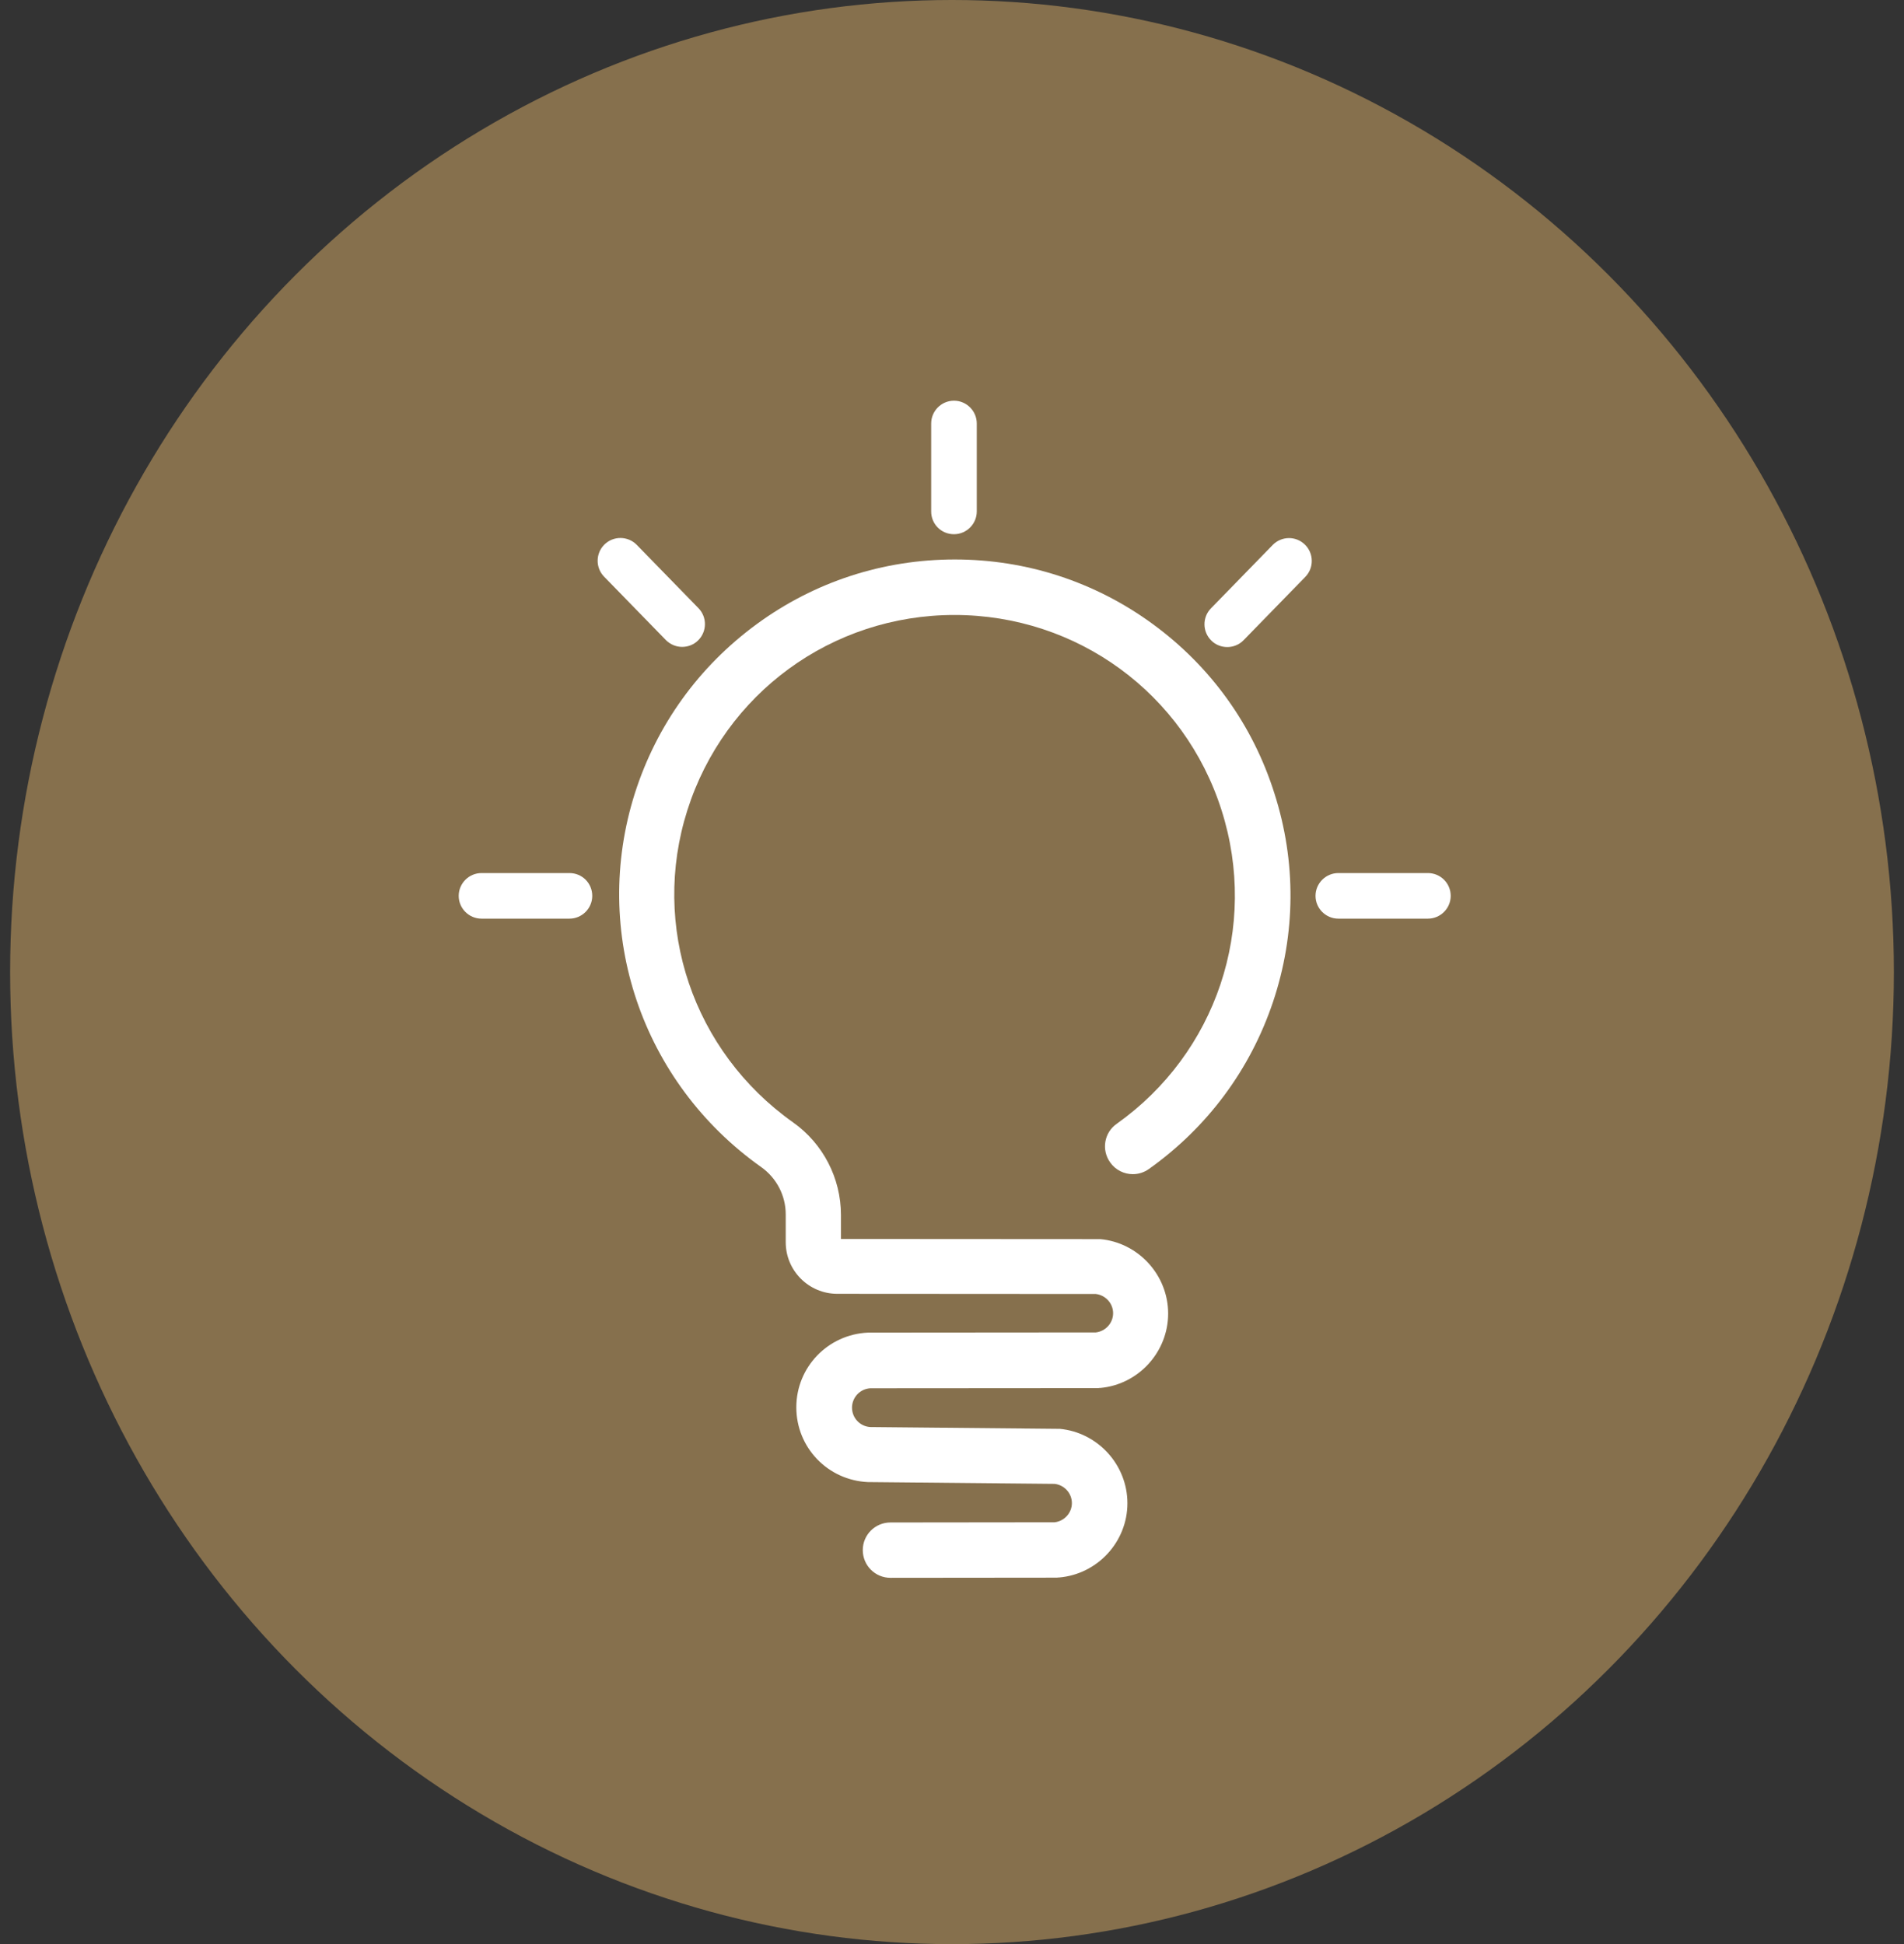<svg width="94" height="96" viewBox="0 0 94 96" fill="none" xmlns="http://www.w3.org/2000/svg">
<rect x="0" y="0" width="94" height="96" fill="#333333" stroke="none"/>
<ellipse cx="47" cy="48" rx="46.5" ry="48" fill="#86704D"/>
<path d="M56.915 30.817C54.06 28.727 50.675 27.626 47.138 27.626C43.599 27.626 40.215 28.727 37.361 30.817C34.506 32.908 32.423 35.794 31.346 39.164C29.167 46.015 31.668 53.444 37.586 57.633C38.341 58.172 38.791 59.039 38.791 59.965V61.34C38.791 62.747 39.933 63.888 41.34 63.888L54.101 63.896C54.583 63.953 54.954 64.363 54.954 64.845C54.954 65.328 54.583 65.738 54.101 65.794L42.916 65.803C42.908 65.803 42.9 65.803 42.884 65.803C42.876 65.803 42.868 65.803 42.852 65.803C40.874 65.891 39.314 67.507 39.314 69.493C39.314 71.478 40.866 73.095 42.852 73.184H42.9L52.066 73.272C52.549 73.328 52.919 73.738 52.919 74.221C52.919 74.703 52.549 75.113 52.066 75.169L43.962 75.178C43.206 75.178 42.595 75.789 42.595 76.544C42.595 77.3 43.206 77.911 43.962 77.911L52.139 77.903C52.172 77.903 52.211 77.903 52.243 77.895H52.283C54.19 77.734 55.66 76.126 55.66 74.229C55.66 72.331 54.197 70.731 52.316 70.554C52.308 70.554 52.3 70.554 52.3 70.554C52.292 70.554 52.275 70.554 52.267 70.554C52.251 70.554 52.235 70.554 52.219 70.554C52.203 70.554 52.187 70.554 52.172 70.554L42.973 70.466C42.466 70.441 42.064 70.023 42.064 69.509C42.064 69.002 42.458 68.584 42.965 68.552L54.173 68.544C54.205 68.544 54.245 68.544 54.278 68.536H54.318C56.207 68.367 57.671 66.759 57.671 64.861C57.671 62.964 56.2 61.355 54.318 61.187C54.31 61.187 54.302 61.187 54.302 61.187C54.294 61.187 54.286 61.187 54.278 61.187C54.261 61.187 54.245 61.187 54.221 61.187C54.205 61.187 54.19 61.187 54.165 61.187L41.517 61.179V59.989C41.517 58.179 40.633 56.467 39.153 55.422C34.209 51.916 32.118 45.725 33.935 40.008C35.768 34.243 41.067 30.367 47.121 30.367C53.176 30.367 58.475 34.243 60.308 40.008C62.142 45.773 60.059 51.996 55.13 55.494C54.511 55.928 54.367 56.781 54.809 57.399C55.074 57.778 55.5 57.979 55.926 57.979C56.2 57.979 56.473 57.898 56.714 57.729C59.6 55.679 61.723 52.825 62.849 49.472C63.975 46.111 63.999 42.557 62.921 39.188C61.852 35.794 59.77 32.908 56.915 30.817Z" fill="white"/>
<path d="M28.114 43.111H23.772C23.153 43.111 22.646 43.618 22.646 44.237C22.646 44.856 23.153 45.362 23.772 45.362H28.114C28.733 45.362 29.239 44.856 29.239 44.237C29.239 43.61 28.741 43.111 28.114 43.111Z" fill="white"/>
<path d="M47.098 26.379C47.716 26.379 48.223 25.873 48.223 25.254V20.912C48.223 20.293 47.716 19.786 47.098 19.786C46.478 19.786 45.972 20.293 45.972 20.912V25.254C45.972 25.881 46.47 26.379 47.098 26.379Z" fill="white"/>
<path d="M33.678 31.943C33.959 31.943 34.249 31.839 34.466 31.622C34.908 31.188 34.916 30.471 34.482 30.03L31.434 26.902C31 26.46 30.285 26.452 29.842 26.887C29.4 27.32 29.392 28.036 29.827 28.478L32.874 31.606C33.099 31.831 33.389 31.943 33.678 31.943Z" fill="white"/>
<path d="M62.833 26.91L59.786 30.038C59.351 30.481 59.359 31.196 59.802 31.63C60.019 31.847 60.308 31.951 60.59 31.951C60.88 31.951 61.177 31.839 61.394 31.614L64.442 28.486C64.875 28.044 64.868 27.329 64.425 26.894C63.975 26.452 63.268 26.468 62.833 26.91Z" fill="white"/>
<path d="M70.495 43.111H66.073C65.454 43.111 64.947 43.618 64.947 44.237C64.947 44.856 65.454 45.362 66.073 45.362H70.495C71.114 45.362 71.621 44.856 71.621 44.237C71.621 43.61 71.114 43.111 70.495 43.111Z" fill="white"/>
</svg>
